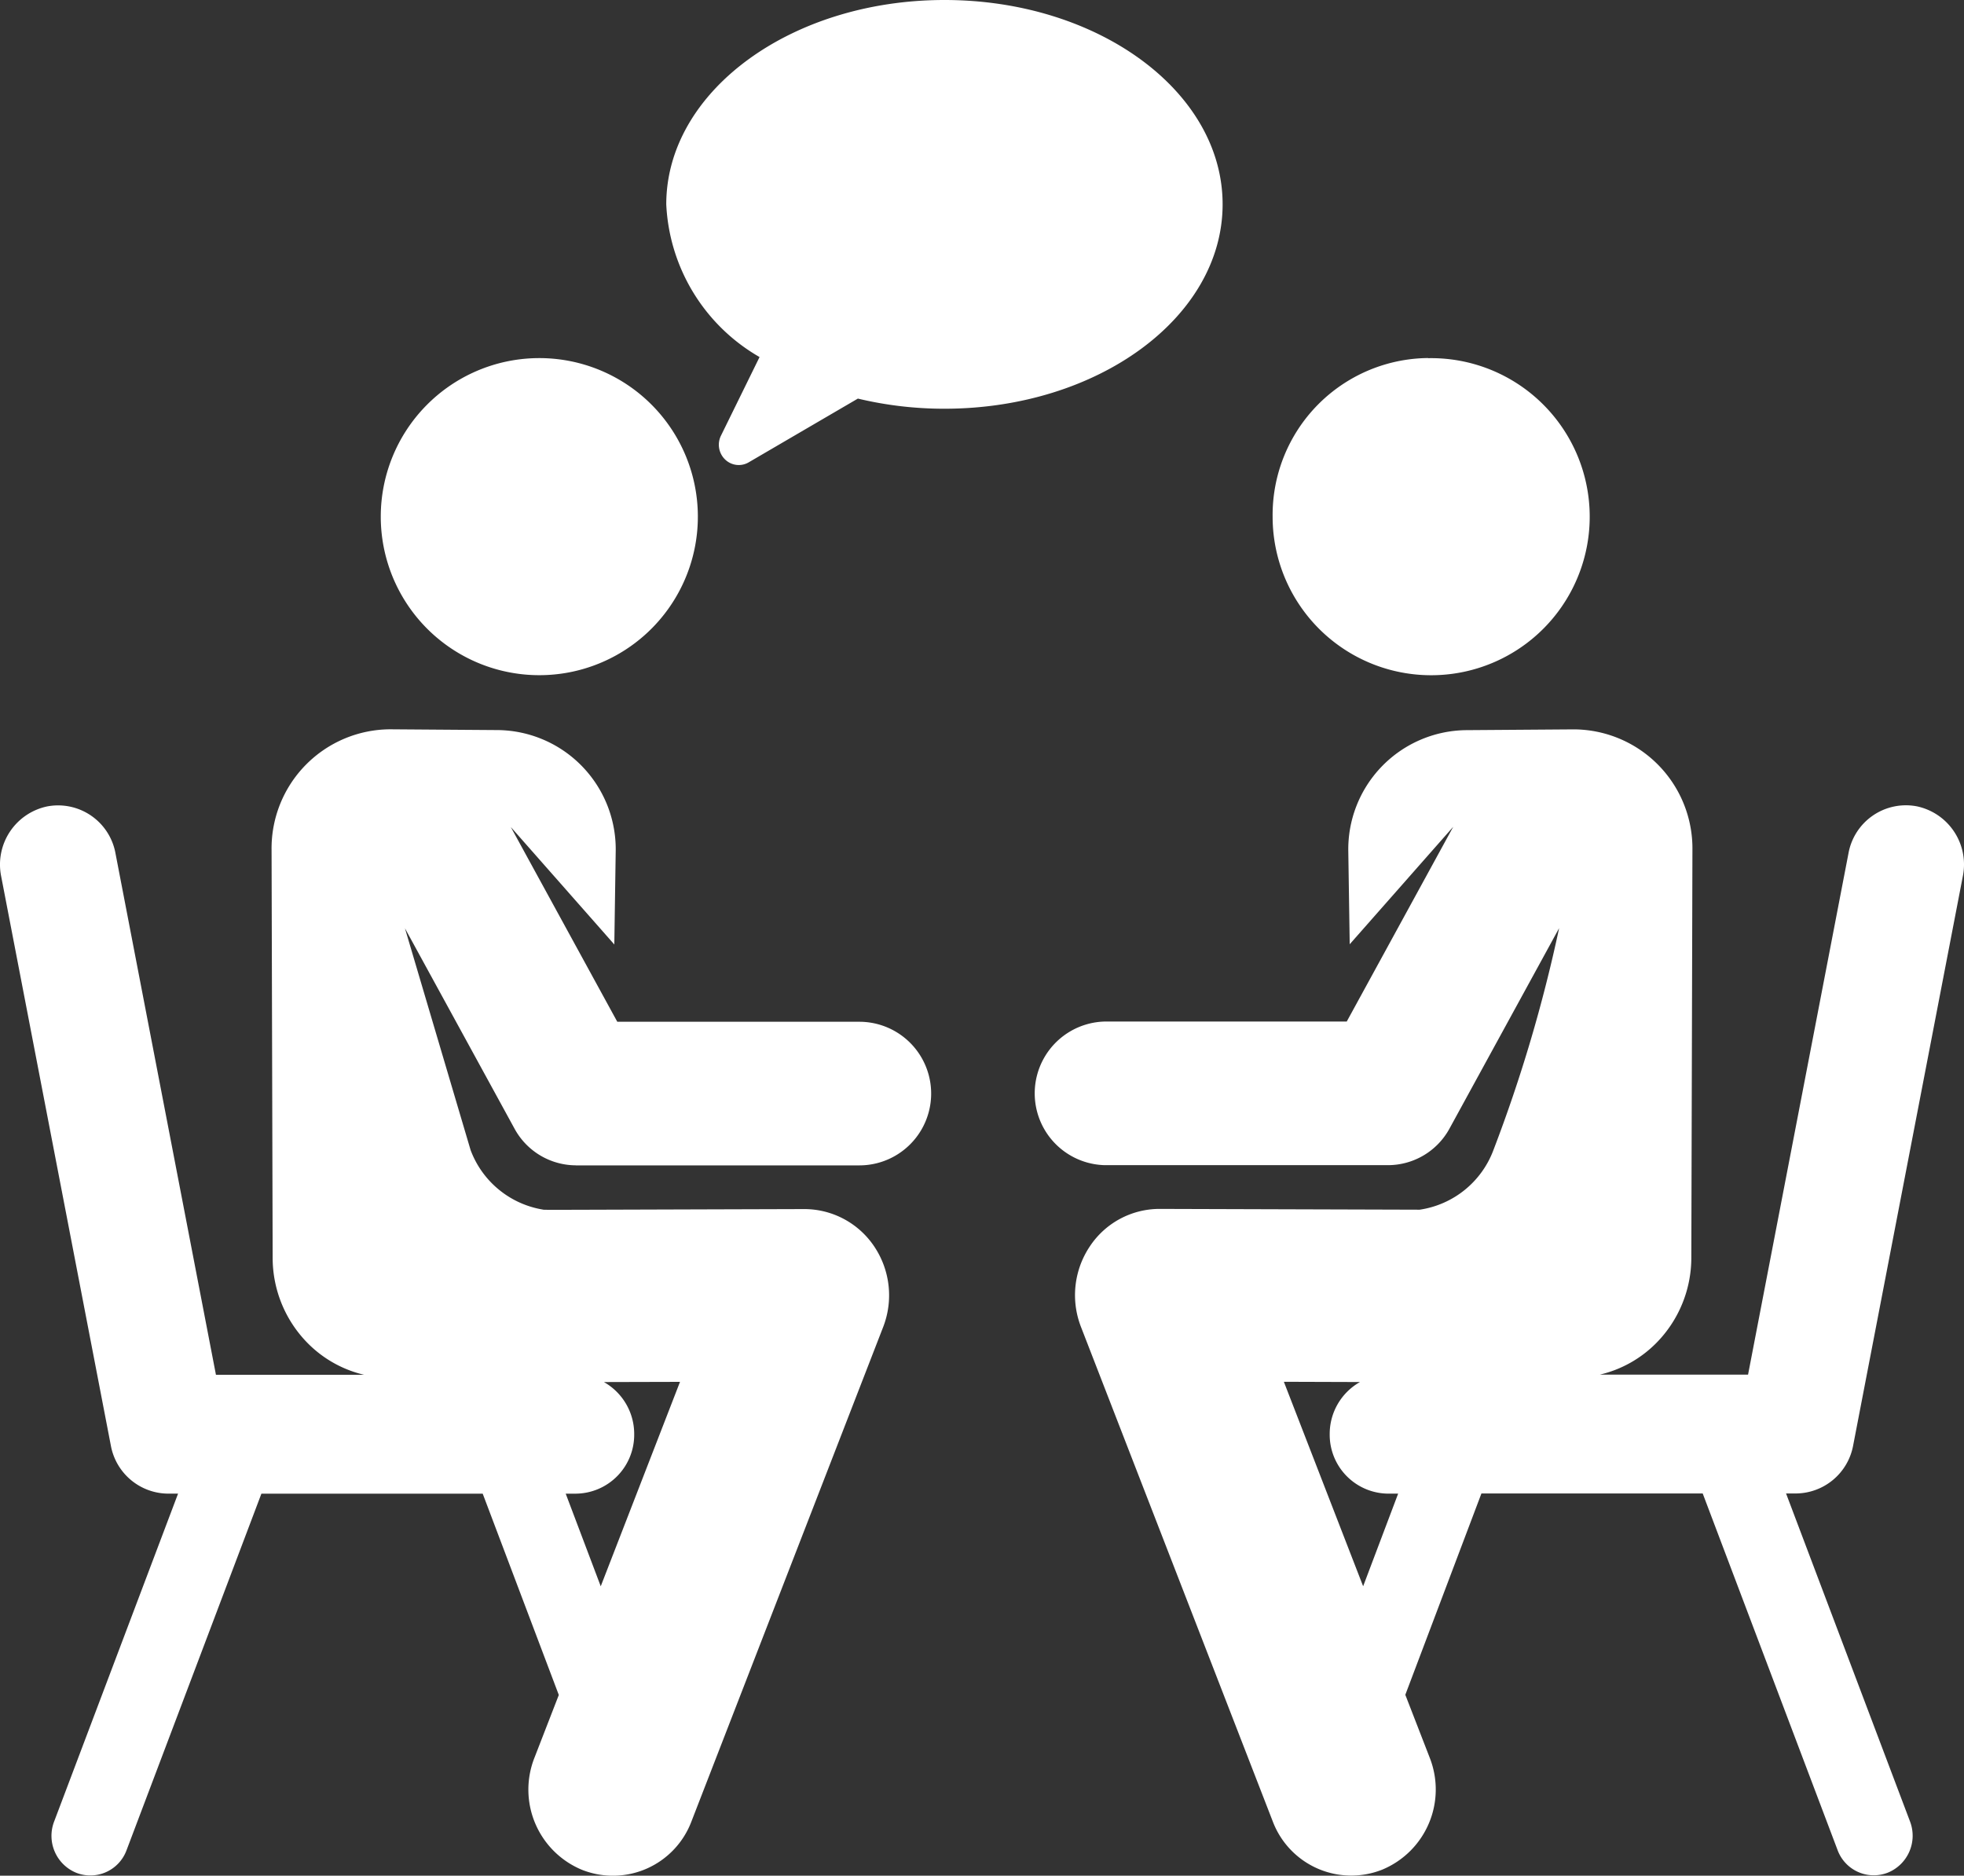 <svg xmlns="http://www.w3.org/2000/svg" width="80" height="76.404" viewBox="0 0 80 76.404">
  <rect x="0" y="0" width="80" height="76.404" fill="#333333" stroke="none"/>
  <path id="pict_about" d="M661.48,267.883l4.469-23.194a2.421,2.421,0,0,0-1.871-2.844,2.377,2.377,0,0,0-2.787,1.91L657.2,264.993h-6.034a4.767,4.767,0,0,0,2.3-1.292,4.945,4.945,0,0,0,1.423-3.468l.045-16.611a4.851,4.851,0,0,0-4.836-4.912l-4.417.032a4.854,4.854,0,0,0-4.764,4.97l.057,3.751,4.216-4.784-4.337,7.932h-9.86a2.926,2.926,0,0,0,0,5.85h11.544a2.857,2.857,0,0,0,2.507-1.5l4.46-8.155a60.532,60.532,0,0,1-2.674,9.035,3.8,3.8,0,0,1-3.005,2.434l-10.589-.032a3.407,3.407,0,0,0-2.852,1.533,3.57,3.57,0,0,0-.358,3.27l7.81,20.137a3.418,3.418,0,0,0,4.465,1.973,3.534,3.534,0,0,0,1.933-4.556l-.995-2.565,3.1-8.2h9.014l5.492,14.521a1.572,1.572,0,0,0,2.045.925,1.625,1.625,0,0,0,.907-2.087l-5.049-13.36h.408A2.388,2.388,0,0,0,661.48,267.883Zm-19.959,5.731-3.229-8.329,3.1.01a2.427,2.427,0,0,0-1.233,2.124,2.4,2.4,0,0,0,2.372,2.422h.416Zm2.641-50.024a6.458,6.458,0,1,1-6.328,6.457,6.393,6.393,0,0,1,6.328-6.463Zm-34.706,32.88H621a2.925,2.925,0,1,0,0-5.85h-9.86l-4.337-7.932,4.216,4.784.056-3.757a4.856,4.856,0,0,0-4.766-4.976l-4.417-.032a4.852,4.852,0,0,0-4.834,4.918l.044,16.615a4.951,4.951,0,0,0,1.424,3.468,4.768,4.768,0,0,0,2.3,1.292h-6.034L590.7,243.759a2.376,2.376,0,0,0-2.786-1.91,2.42,2.42,0,0,0-1.871,2.844l4.469,23.194a2.388,2.388,0,0,0,2.329,1.954h.408L588.2,283.2a1.625,1.625,0,0,0,.907,2.087,1.571,1.571,0,0,0,2.045-.925l5.492-14.52h9.014l3.1,8.2-.995,2.564a3.535,3.535,0,0,0,1.934,4.556,3.419,3.419,0,0,0,4.465-1.972l7.809-20.138a3.571,3.571,0,0,0-.358-3.269,3.429,3.429,0,0,0-2.843-1.533h-.011c-11.255.033-10.544.038-10.658.019a3.808,3.808,0,0,1-2.936-2.422l-2.674-9.034,4.46,8.155a2.856,2.856,0,0,0,2.5,1.5Zm0,13.372h0a2.4,2.4,0,0,0,2.373-2.421,2.43,2.43,0,0,0-1.234-2.125l3.1-.008-3.229,8.327-1.427-3.773h.41Zm-1.622-46.254a6.458,6.458,0,1,1-6.328,6.457,6.458,6.458,0,0,1,6.328-6.457ZM624.469,209c-6.26,0-11.334,3.727-11.334,8.326a7.584,7.584,0,0,0,3.8,6.218l-1.571,3.2a.836.836,0,0,0,.168.973.8.8,0,0,0,.955.119l4.453-2.6a15.116,15.116,0,0,0,3.523.413c6.26,0,11.334-3.729,11.334-8.327S630.727,209,624.469,209Z" transform="translate(-585.996 -209)" fill="#fff" fill-rule="evenodd"/>
</svg>

